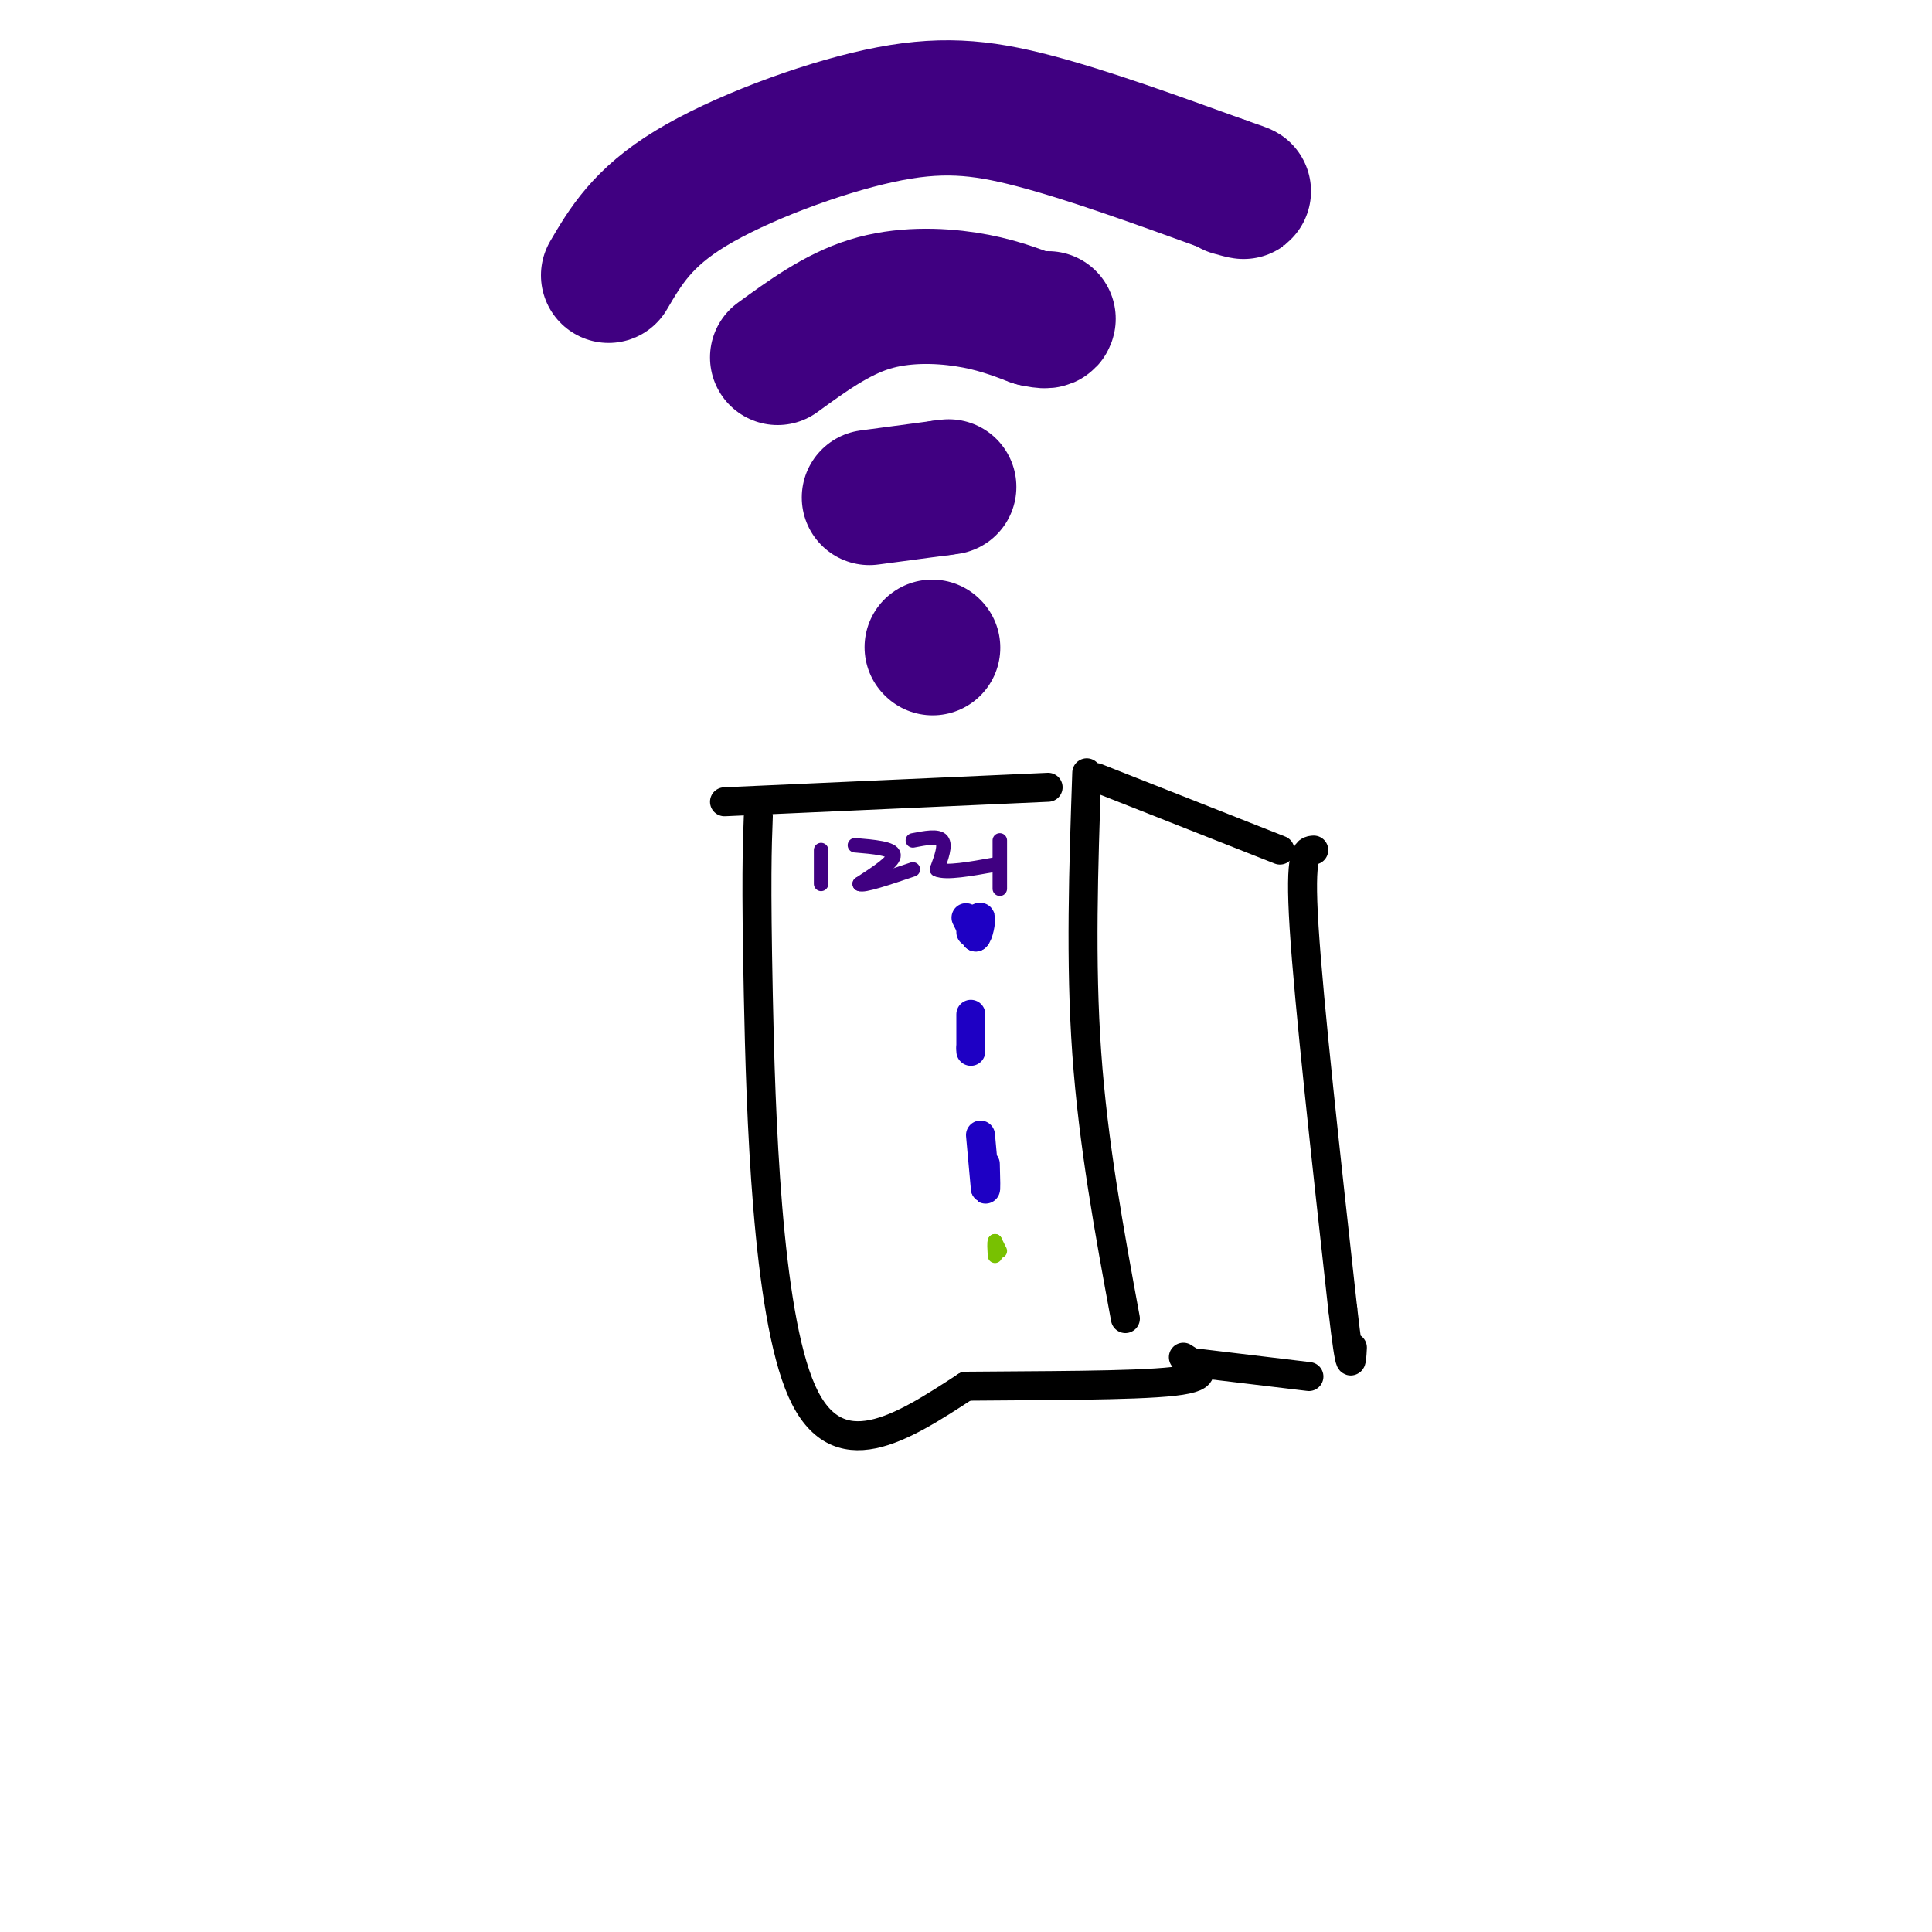 <svg viewBox='0 0 400 400' version='1.1' xmlns='http://www.w3.org/2000/svg' xmlns:xlink='http://www.w3.org/1999/xlink'><g fill='none' stroke='rgb(0,0,0)' stroke-width='6' stroke-linecap='round' stroke-linejoin='round'><path d='M157,169c-0.244,6.489 -0.489,12.978 0,37c0.489,24.022 1.711,65.578 9,82c7.289,16.422 20.644,7.711 34,-1'/><path d='M200,287c14.756,-0.156 34.644,-0.044 43,-1c8.356,-0.956 5.178,-2.978 2,-5'/><path d='M225,160c-0.667,19.583 -1.333,39.167 0,58c1.333,18.833 4.667,36.917 8,55'/><path d='M217,163c0.000,0.000 -67.000,3.000 -67,3'/><path d='M227,161c0.000,0.000 38.000,15.000 38,15'/><path d='M246,282c0.000,0.000 25.000,3.000 25,3'/><path d='M272,176c-1.500,0.083 -3.000,0.167 -2,16c1.000,15.833 4.500,47.417 8,79'/><path d='M278,271c1.667,14.500 1.833,11.250 2,8'/></g>
<g fill='none' stroke='rgb(30,0,196)' stroke-width='6' stroke-linecap='round' stroke-linejoin='round'><path d='M200,190c0.000,0.000 2.000,4.000 2,4'/><path d='M202,194c0.622,-0.400 1.178,-3.400 1,-4c-0.178,-0.600 -1.089,1.200 -2,3'/><path d='M201,210c0.000,0.000 0.000,7.000 0,7'/><path d='M201,217c0.000,1.167 0.000,0.583 0,0'/><path d='M203,235c0.000,0.000 1.000,11.000 1,11'/><path d='M204,246c0.167,1.000 0.083,-2.000 0,-5'/></g>
<g fill='none' stroke='rgb(64,0,129)' stroke-width='28' stroke-linecap='round' stroke-linejoin='round'><path d='M126,57c3.494,-5.958 6.988,-11.917 17,-18c10.012,-6.083 26.542,-12.292 39,-15c12.458,-2.708 20.845,-1.917 32,1c11.155,2.917 25.077,7.958 39,13'/><path d='M253,38c6.833,2.333 4.417,1.667 2,1'/><path d='M161,74c6.111,-4.444 12.222,-8.889 19,-11c6.778,-2.111 14.222,-1.889 20,-1c5.778,0.889 9.889,2.444 14,4'/><path d='M214,66c2.833,0.667 2.917,0.333 3,0'/><path d='M180,103c0.000,0.000 15.000,-2.000 15,-2'/><path d='M195,101c2.500,-0.333 1.250,-0.167 0,0'/><path d='M193,134c0.000,0.000 0.100,0.100 0.1,0.1'/></g>
<g fill='none' stroke='rgb(64,0,129)' stroke-width='3' stroke-linecap='round' stroke-linejoin='round'><path d='M170,176c0.000,0.000 0.000,7.000 0,7'/><path d='M177,175c3.917,0.333 7.833,0.667 8,2c0.167,1.333 -3.417,3.667 -7,6'/><path d='M178,183c0.667,0.500 5.833,-1.250 11,-3'/><path d='M189,174c2.583,-0.500 5.167,-1.000 6,0c0.833,1.000 -0.083,3.500 -1,6'/><path d='M194,180c1.833,0.833 6.917,-0.083 12,-1'/><path d='M207,174c0.000,0.000 0.000,10.000 0,10'/></g>
<g fill='none' stroke='rgb(120,193,1)' stroke-width='3' stroke-linecap='round' stroke-linejoin='round'><path d='M207,259c0.000,0.000 -1.000,-2.000 -1,-2'/><path d='M206,257c-0.167,0.167 -0.083,1.583 0,3'/></g>
</svg>